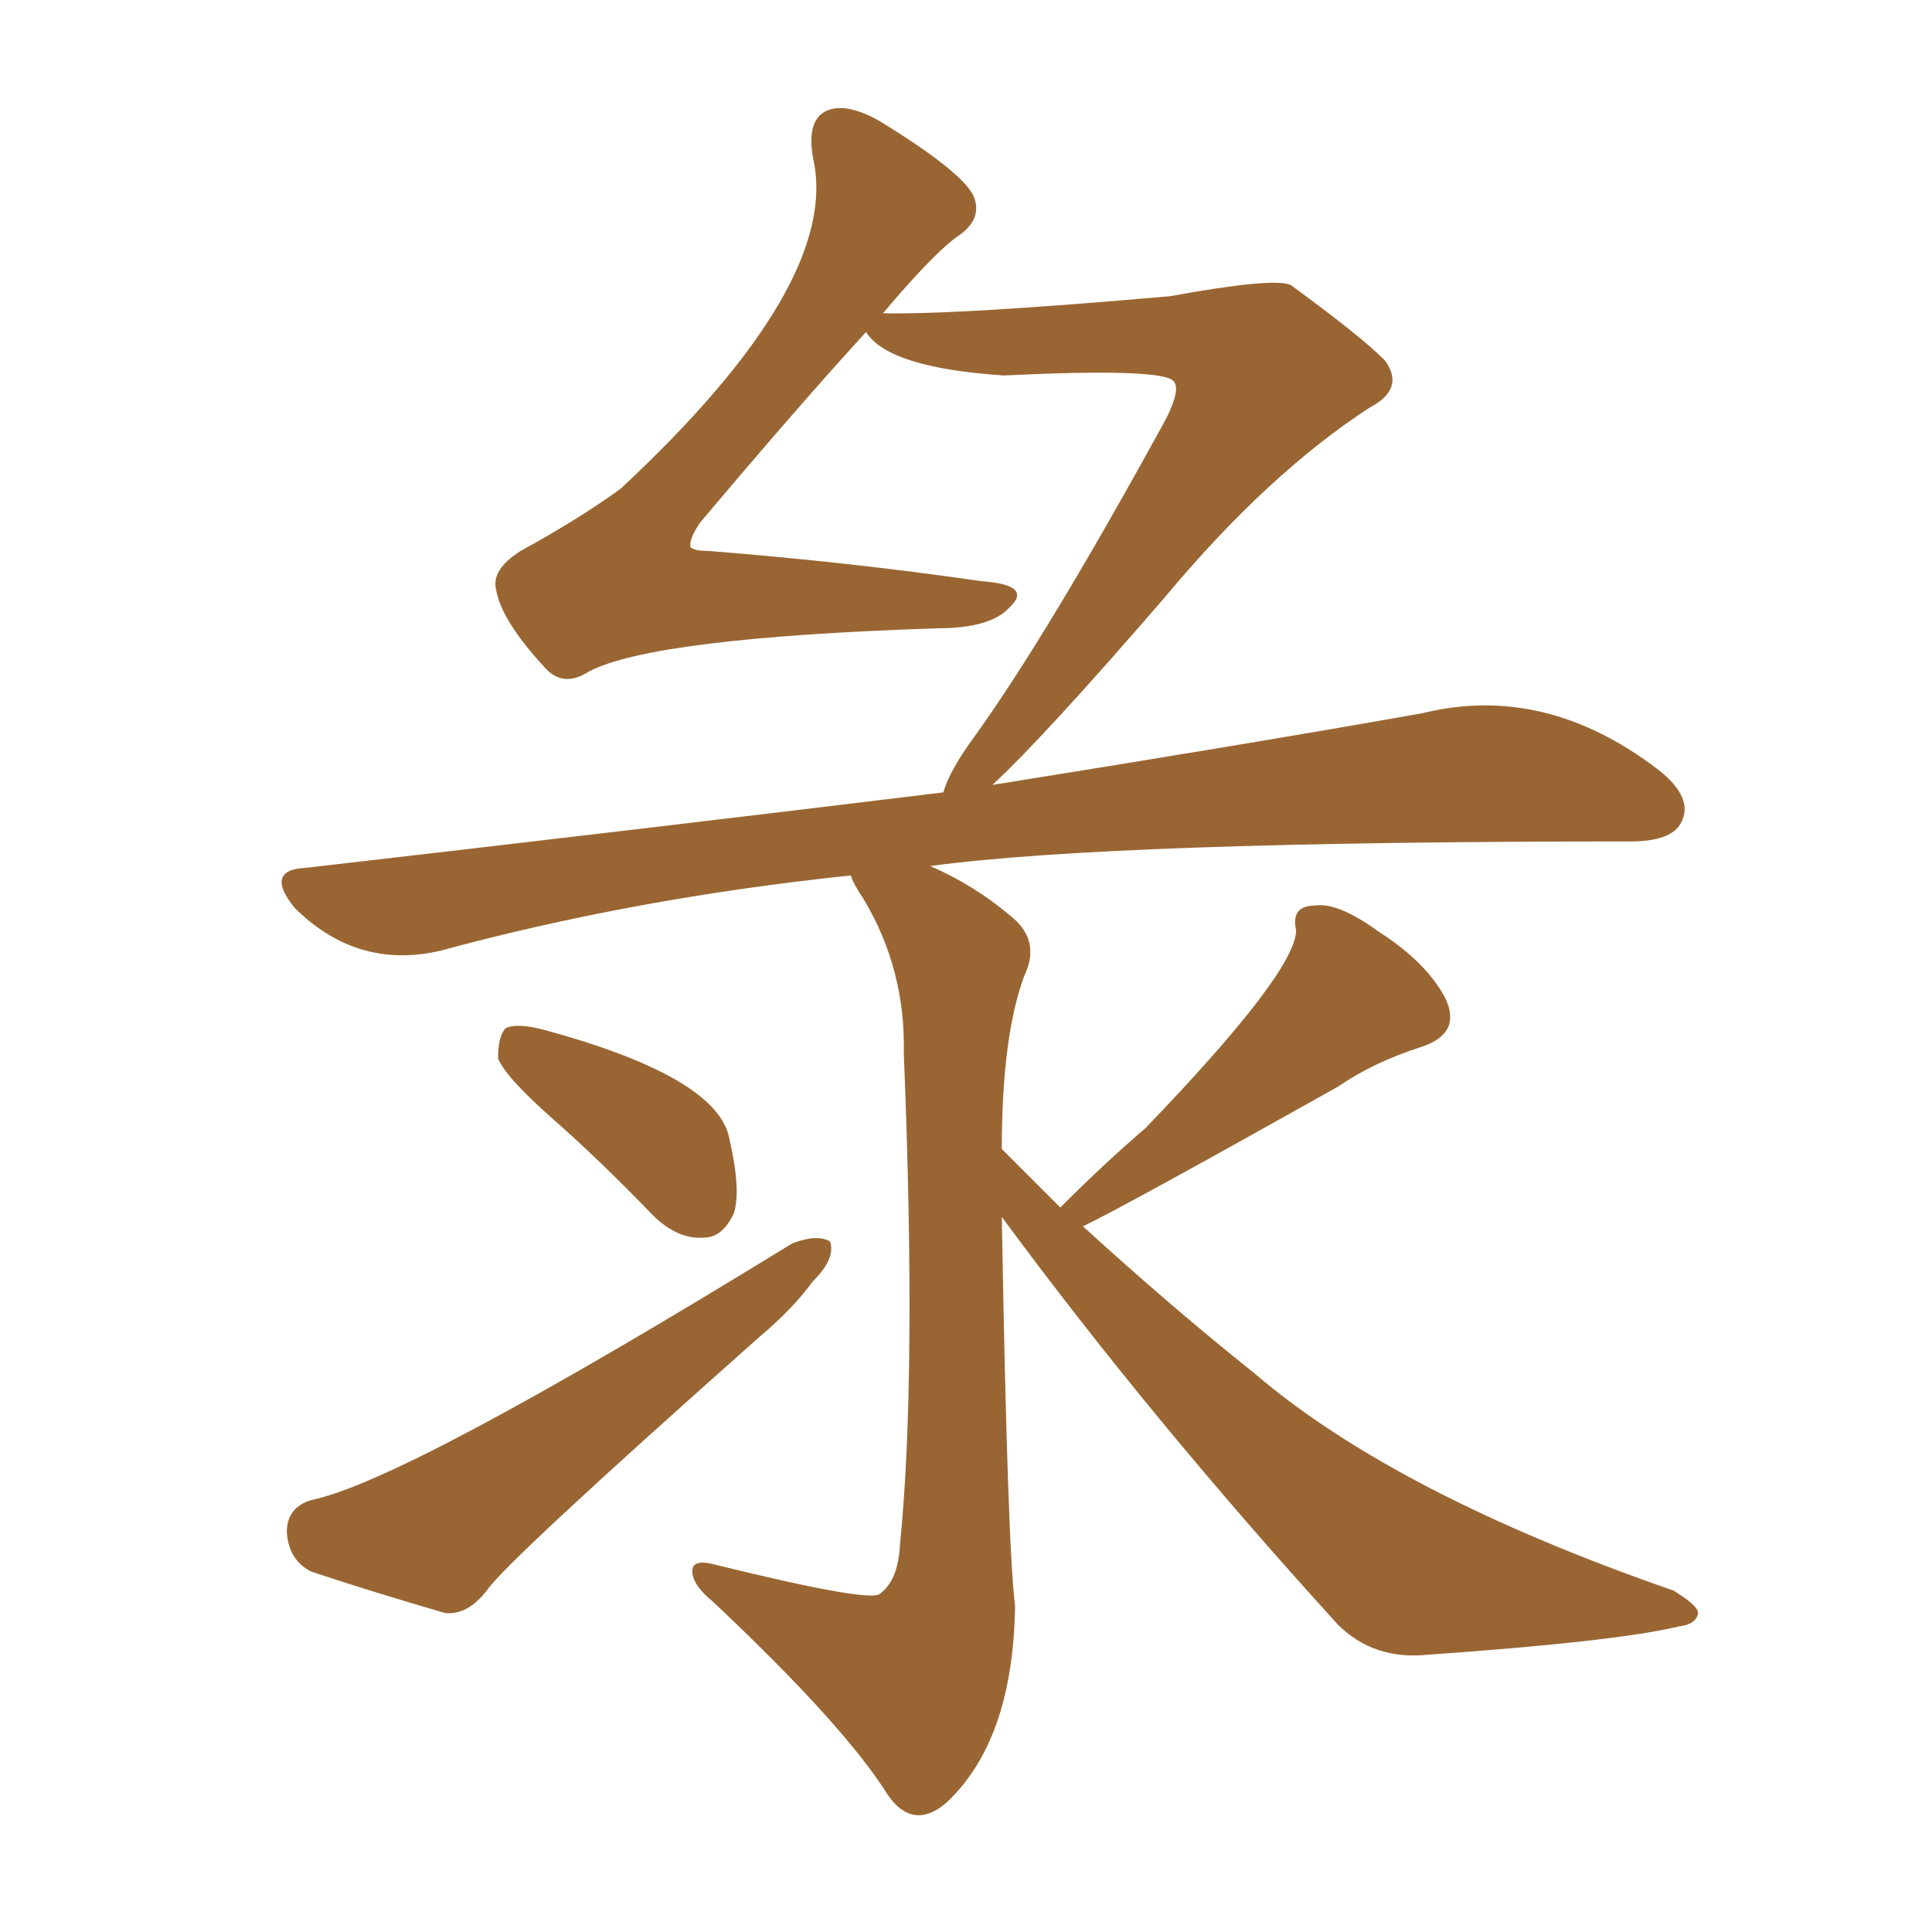 <svg xmlns="http://www.w3.org/2000/svg" xmlns:xlink="http://www.w3.org/1999/xlink" width="150" height="150"><path fill="#996633" padding="10" d="M42.92 86.87L42.92 86.87Q39.26 83.64 38.67 82.18L38.67 82.18Q38.67 80.42 39.26 79.83L39.26 79.83Q40.14 79.39 42.33 79.98L42.33 79.98Q55.22 83.50 56.54 88.04L56.54 88.04Q57.57 92.29 56.98 94.19L56.98 94.19Q56.10 96.09 54.64 96.09L54.64 96.09Q52.59 96.24 50.68 94.34L50.68 94.34Q46.58 90.09 42.92 86.87ZM24.17 116.46L24.17 116.46Q31.49 114.99 61.52 96.53L61.52 96.53Q63.43 95.80 64.45 96.39L64.45 96.39Q64.89 97.71 63.13 99.46L63.13 99.46Q61.52 101.66 58.89 103.86L58.89 103.86Q39.26 121.29 37.79 123.49L37.79 123.49Q36.33 125.39 34.57 125.24L34.57 125.24Q28.56 123.49 24.17 122.02L24.17 122.02Q22.41 121.14 22.27 118.95L22.27 118.95Q22.27 117.04 24.17 116.46ZM77.78 94.48L77.78 94.48L77.78 94.48Q78.22 120.12 78.81 124.66L78.81 124.66Q78.66 135.21 73.39 140.04L73.39 140.04Q70.90 142.09 68.99 139.45L68.99 139.45Q65.63 134.03 55.37 124.37L55.37 124.37Q53.91 123.19 53.76 122.17L53.76 122.17Q53.61 121.00 55.37 121.44L55.37 121.44Q67.24 124.37 68.26 123.78L68.26 123.78Q69.73 122.75 69.87 119.97L69.87 119.97Q71.19 106.93 70.17 81.74L70.17 81.74Q70.31 75.29 67.09 69.87L67.09 69.87Q66.21 68.55 66.06 67.97L66.06 67.97Q49.22 69.73 34.13 73.83L34.13 73.83Q27.69 75.29 22.85 70.46L22.85 70.46Q20.51 67.53 23.73 67.38L23.73 67.38Q50.39 64.31 73.24 61.52L73.24 61.52Q73.68 59.91 75.59 57.28L75.59 57.28Q81.30 49.37 90.53 32.52L90.53 32.52Q91.70 30.18 91.11 29.59L91.11 29.59Q90.23 28.56 77.93 29.15L77.93 29.15Q68.99 28.56 67.24 25.78L67.24 25.78Q62.26 31.20 54.35 40.58L54.35 40.58Q53.47 41.89 53.61 42.48L53.61 42.48Q53.91 42.77 54.93 42.77L54.93 42.77Q66.06 43.65 76.17 45.12L76.17 45.12Q80.27 45.41 78.37 47.17L78.37 47.17Q76.90 48.78 72.80 48.78L72.80 48.78Q50.68 49.51 45.70 52.15L45.70 52.15Q43.65 53.47 42.19 51.71L42.19 51.71Q38.96 48.19 38.53 45.85L38.53 45.85Q38.09 44.24 40.43 42.77L40.43 42.77Q44.97 40.28 48.19 37.94L48.19 37.94Q65.33 21.97 63.13 12.30L63.13 12.30Q62.55 9.08 64.45 8.50L64.45 8.50Q65.92 8.06 68.26 9.38L68.26 9.38Q74.71 13.33 75.59 15.23L75.59 15.23Q76.32 16.99 74.41 18.31L74.41 18.31Q72.66 19.48 68.55 24.32L68.55 24.32Q74.12 24.46 90.82 23.00L90.82 23.00Q98.88 21.53 100.20 22.12L100.20 22.12Q105.62 26.07 107.52 27.98L107.52 27.98Q109.13 30.18 106.35 31.64L106.35 31.64Q98.44 36.77 90.38 46.44L90.38 46.44Q81.01 57.28 77.05 60.94L77.05 60.94Q97.27 57.71 110.45 55.37L110.45 55.37Q119.97 53.03 128.76 59.77L128.76 59.77Q131.54 61.96 130.52 63.87L130.52 63.87Q129.79 65.33 126.56 65.33L126.56 65.33Q86.28 65.33 72.22 67.24L72.22 67.24Q75.59 68.70 78.37 71.04L78.37 71.04Q80.86 72.95 79.54 75.73L79.54 75.73Q77.78 80.42 77.78 89.21L77.78 89.21Q80.13 91.55 82.32 93.75L82.32 93.75Q85.84 90.23 88.92 87.60L88.92 87.60Q100.63 75.44 100.63 72.22L100.63 72.22Q100.20 70.31 102.10 70.31L102.10 70.31Q103.86 70.02 107.08 72.36L107.08 72.36Q110.74 74.71 112.21 77.49L112.21 77.49Q113.53 80.27 110.30 81.30L110.30 81.30Q106.64 82.47 103.86 84.38L103.86 84.38Q87.16 93.75 84.08 95.21L84.08 95.21Q90.82 101.37 97.41 106.64L97.41 106.64Q108.40 116.02 129.93 123.49L129.93 123.49Q131.84 124.66 131.84 125.24L131.84 125.24Q131.69 126.12 130.37 126.27L130.37 126.27Q125.54 127.44 110.89 128.47L110.89 128.47Q106.64 128.91 103.86 126.12L103.86 126.12Q89.21 110.01 77.78 94.48Z"/></svg>
